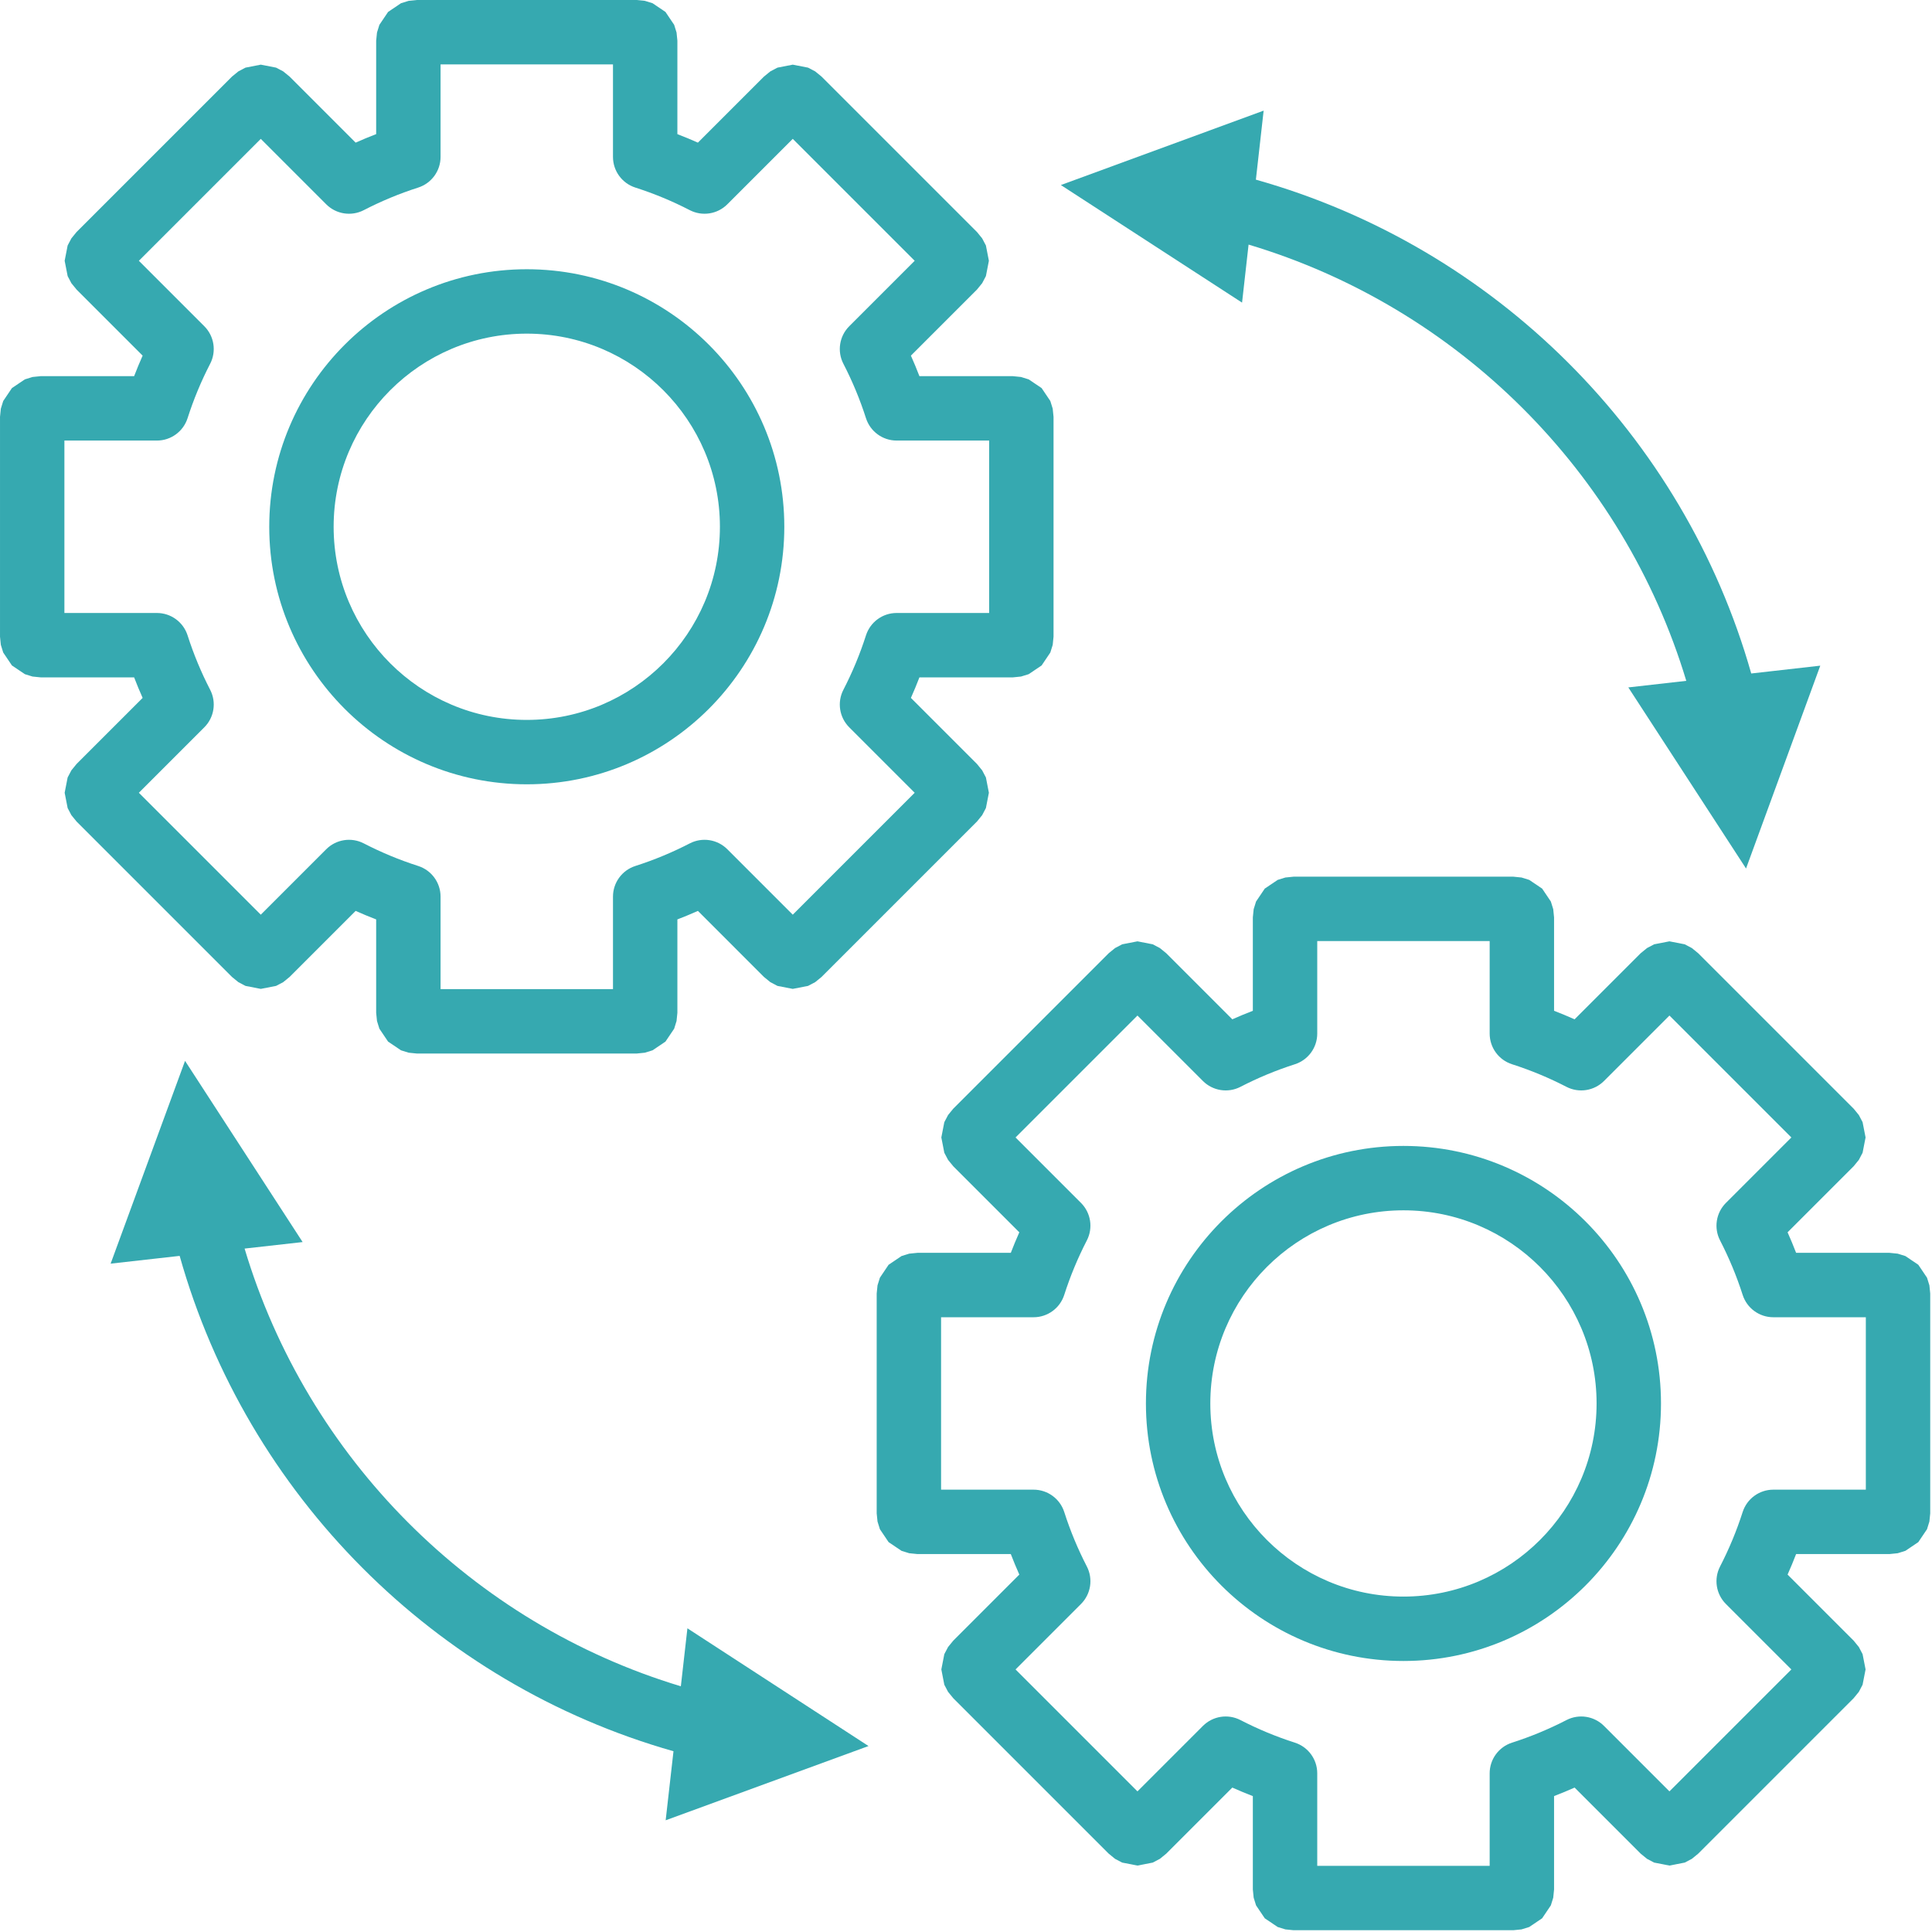 <?xml version="1.0" encoding="UTF-8" standalone="no"?><!DOCTYPE svg PUBLIC "-//W3C//DTD SVG 1.1//EN" "http://www.w3.org/Graphics/SVG/1.1/DTD/svg11.dtd"><svg width="100%" height="100%" viewBox="0 0 250 250" version="1.1" xmlns="http://www.w3.org/2000/svg" xmlns:xlink="http://www.w3.org/1999/xlink" xml:space="preserve" xmlns:serif="http://www.serif.com/" style="fill-rule:evenodd;clip-rule:evenodd;stroke-linejoin:round;stroke-miterlimit:2;"><g><path d="M218.205,88.101c-8.149,-27.02 -29.542,-48.342 -56.639,-56.451l-0.844,7.509l-23.447,-15.215l26.24,-9.628l-1.004,8.931c30.942,8.714 55.344,33.045 64.098,63.902l8.935,-1.012l-9.607,26.248l-15.234,-23.434l7.502,-0.85Z" style="fill:#36a9b0;"/><path d="M87.149,226.609c-30.857,-8.754 -55.188,-33.156 -63.902,-64.098l-8.931,1.004l9.628,-26.24l15.215,23.447l-7.509,0.844c8.109,27.097 29.431,48.49 56.451,56.639l0.85,-7.502l23.434,15.234l-26.248,9.607l1.012,-8.935Z" style="fill:#36a9b0;"/><path d="M48.676,17.355l-0,-12.088l0.107,-1.058l0.309,-0.994l1.126,-1.672l1.672,-1.127l0.995,-0.309l1.058,-0.107l28.444,0l1.057,0.107l0.995,0.309l1.672,1.127l1.127,1.672l0.308,0.994l0.108,1.058l-0.001,12.088c0.898,0.345 1.784,0.712 2.657,1.102l8.549,-8.549l0.824,-0.672l0.921,-0.484l1.979,-0.386l1.979,0.386l0.922,0.484l0.824,0.672l20.113,20.113l0.672,0.824l0.485,0.922l0.385,1.979l-0.385,1.979l-0.485,0.921l-0.672,0.824l-8.549,8.549c0.39,0.873 0.758,1.759 1.102,2.657l12.088,-0l1.058,0.107l0.994,0.309l1.672,1.126l1.127,1.672l0.309,0.995l0.107,1.058l0,28.444l-0.107,1.057l-0.309,0.995l-1.127,1.672l-1.672,1.127l-0.994,0.308l-1.058,0.108l-12.088,-0.001c-0.344,0.898 -0.712,1.784 -1.102,2.657l8.549,8.549l0.672,0.824l0.485,0.921l0.385,1.979l-0.385,1.979l-0.485,0.922l-0.672,0.824l-20.113,20.113l-0.824,0.672l-0.922,0.485l-1.979,0.385l-1.979,-0.385l-0.921,-0.485l-0.824,-0.672l-8.548,-8.549c-0.874,0.39 -1.76,0.758 -2.657,1.102l-0,12.088l-0.108,1.058l-0.308,0.994l-1.127,1.672l-1.672,1.127l-0.995,0.309l-1.057,0.107l-28.444,0l-1.058,-0.107l-0.995,-0.309l-1.672,-1.127l-1.126,-1.672l-0.309,-0.994l-0.107,-1.058l-0,-12.088c-0.898,-0.344 -1.783,-0.712 -2.657,-1.102l-8.549,8.549l-0.824,0.672l-0.921,0.485l-1.979,0.385l-1.979,-0.385l-0.922,-0.485l-0.824,-0.672l-20.113,-20.113l-0.672,-0.824l-0.484,-0.922l-0.386,-1.979l0.386,-1.979l0.484,-0.921l0.672,-0.824l8.549,-8.548c-0.39,-0.874 -0.758,-1.76 -1.102,-2.657l-12.088,-0l-1.058,-0.108l-0.994,-0.308l-1.672,-1.127l-1.127,-1.672l-0.309,-0.995l-0.107,-1.057l0,-28.444l0.107,-1.058l0.309,-0.995l1.127,-1.672l1.672,-1.126l0.994,-0.309l1.058,-0.107l12.088,-0c0.345,-0.898 0.712,-1.783 1.102,-2.657l-8.549,-8.549l-0.672,-0.824l-0.484,-0.921l-0.386,-1.979l0.386,-1.979l0.484,-0.922l0.672,-0.824l20.113,-20.113l0.824,-0.672l0.922,-0.484l1.979,-0.386l1.979,0.386l0.921,0.484l0.824,0.672l8.549,8.549c0.873,-0.39 1.759,-0.758 2.657,-1.102Zm-40.343,39.654l0,22.311l11.971,0c1.811,0 3.415,1.171 3.968,2.896c0.782,2.442 1.762,4.795 2.922,7.04c0.832,1.612 0.527,3.576 -0.756,4.858l-8.469,8.469l15.777,15.777l8.469,-8.469c1.282,-1.282 3.246,-1.588 4.858,-0.756c2.244,1.159 4.598,2.14 7.04,2.922c1.726,0.553 2.896,2.157 2.896,3.968l-0,11.971l22.311,-0l0,-11.971c0,-1.811 1.171,-3.415 2.896,-3.968c2.442,-0.782 4.795,-1.762 7.04,-2.922c1.612,-0.832 3.576,-0.526 4.858,0.756l8.469,8.469l15.777,-15.777l-8.469,-8.469c-1.282,-1.282 -1.588,-3.246 -0.756,-4.857c1.159,-2.245 2.14,-4.599 2.922,-7.041c0.553,-1.725 2.157,-2.896 3.968,-2.896l11.971,0l-0,-22.311l-11.971,-0c-1.811,-0 -3.415,-1.171 -3.968,-2.896c-0.782,-2.442 -1.762,-4.795 -2.922,-7.04c-0.832,-1.611 -0.526,-3.576 0.756,-4.858l8.469,-8.469l-15.777,-15.777l-8.469,8.469c-1.282,1.282 -3.246,1.588 -4.857,0.756c-2.245,-1.159 -4.599,-2.14 -7.041,-2.922c-1.725,-0.553 -2.896,-2.157 -2.896,-3.968l0,-11.971l-22.311,0l-0,11.971c-0,1.811 -1.171,3.415 -2.896,3.968c-2.442,0.782 -4.795,1.762 -7.04,2.922c-1.611,0.832 -3.576,0.527 -4.858,-0.756l-8.469,-8.469l-15.777,15.777l8.469,8.469c1.282,1.282 1.588,3.246 0.756,4.858c-1.159,2.244 -2.14,4.598 -2.922,7.04c-0.553,1.726 -2.157,2.896 -3.968,2.896l-11.971,-0Zm59.832,-22.169c18.392,0 33.324,14.932 33.324,33.325c0,18.392 -14.932,33.324 -33.324,33.324c-18.393,0 -33.325,-14.932 -33.325,-33.324c0,-18.393 14.932,-33.325 33.325,-33.325Zm-0,8.333c-13.793,0 -24.992,11.199 -24.992,24.992c0,13.793 11.199,24.991 24.992,24.991c13.793,-0 24.991,-11.198 24.991,-24.991c-0,-13.793 -11.198,-24.992 -24.991,-24.992Z" style="fill:#36a9b0;"/><path d="M162.117,130.796l0,-12.087l0.107,-1.058l0.309,-0.995l1.127,-1.672l1.672,-1.126l0.994,-0.309l1.058,-0.107l28.444,-0l1.058,0.107l0.995,0.309l1.671,1.126l1.127,1.672l0.309,0.995l0.107,1.058l0,12.088c0.897,0.344 1.783,0.712 2.657,1.102l8.549,-8.549l0.824,-0.672l0.921,-0.485l1.979,-0.385l1.979,0.385l0.922,0.485l0.823,0.672l20.113,20.113l0.673,0.824l0.484,0.921l0.386,1.979l-0.386,1.979l-0.484,0.922l-0.673,0.824l-8.549,8.548c0.391,0.874 0.758,1.76 1.103,2.657l12.088,0l1.058,0.107l0.994,0.309l1.672,1.127l1.127,1.672l0.309,0.994l0.107,1.058l-0,28.444l-0.107,1.058l-0.309,0.995l-1.127,1.671l-1.672,1.127l-0.994,0.309l-1.058,0.107l-12.088,0c-0.345,0.897 -0.713,1.783 -1.103,2.657l8.549,8.549l0.673,0.824l0.484,0.921l0.386,1.979l-0.386,1.979l-0.484,0.922l-0.673,0.823l-20.113,20.113l-0.823,0.673l-0.922,0.484l-1.979,0.386l-1.979,-0.386l-0.921,-0.484l-0.824,-0.673l-8.549,-8.549c-0.873,0.391 -1.759,0.758 -2.657,1.103l0,12.088l-0.107,1.058l-0.309,0.994l-1.127,1.672l-1.671,1.127l-0.995,0.309l-1.058,0.107l-28.444,-0l-1.058,-0.107l-0.994,-0.309l-1.672,-1.127l-1.127,-1.672l-0.309,-0.994l-0.107,-1.058l0,-12.088c-0.897,-0.345 -1.783,-0.713 -2.656,-1.103l-8.549,8.549l-0.824,0.673l-0.922,0.484l-1.979,0.386l-1.979,-0.386l-0.921,-0.484l-0.824,-0.673l-20.113,-20.113l-0.672,-0.823l-0.485,-0.922l-0.385,-1.979l0.385,-1.979l0.485,-0.921l0.672,-0.824l8.549,-8.549c-0.39,-0.873 -0.758,-1.759 -1.103,-2.657l-12.087,0l-1.058,-0.107l-0.995,-0.309l-1.672,-1.127l-1.126,-1.671l-0.309,-0.995l-0.107,-1.058l-0,-28.444l0.107,-1.058l0.309,-0.994l1.126,-1.672l1.672,-1.127l0.995,-0.309l1.058,-0.107l12.088,0c0.344,-0.897 0.712,-1.783 1.102,-2.656l-8.549,-8.549l-0.672,-0.824l-0.485,-0.922l-0.385,-1.979l0.385,-1.979l0.485,-0.921l0.672,-0.824l20.113,-20.113l0.824,-0.672l0.921,-0.485l1.979,-0.385l1.979,0.385l0.922,0.485l0.824,0.672l8.548,8.549c0.874,-0.39 1.76,-0.758 2.657,-1.103Zm-40.342,39.655l-0,22.311l11.97,-0c1.812,-0 3.416,1.171 3.969,2.896c0.782,2.442 1.762,4.795 2.922,7.04c0.832,1.611 0.526,3.576 -0.756,4.858l-8.469,8.469l15.776,15.777l8.469,-8.469c1.283,-1.283 3.247,-1.588 4.858,-0.756c2.244,1.158 4.599,2.139 7.041,2.922c1.725,0.553 2.896,2.157 2.896,3.968l-0,11.971l22.311,-0l-0,-11.971c-0,-1.812 1.171,-3.416 2.896,-3.968c2.442,-0.782 4.795,-1.763 7.04,-2.922c1.611,-0.832 3.576,-0.527 4.858,0.756l8.469,8.469l15.777,-15.777l-8.469,-8.469c-1.283,-1.282 -1.588,-3.246 -0.756,-4.858c1.158,-2.244 2.139,-4.598 2.922,-7.041c0.553,-1.725 2.157,-2.895 3.968,-2.895l11.971,-0l-0,-22.311l-11.971,-0c-1.812,-0 -3.416,-1.171 -3.968,-2.896c-0.782,-2.442 -1.763,-4.795 -2.922,-7.04c-0.832,-1.612 -0.527,-3.576 0.756,-4.859l8.469,-8.469l-15.777,-15.776l-8.469,8.469c-1.282,1.282 -3.246,1.588 -4.858,0.756c-2.244,-1.159 -4.598,-2.14 -7.041,-2.923c-1.725,-0.552 -2.895,-2.156 -2.895,-3.968l-0,-11.97l-22.311,-0l-0,11.97c-0,1.812 -1.171,3.416 -2.896,3.969c-2.442,0.782 -4.795,1.762 -7.04,2.922c-1.612,0.832 -3.576,0.526 -4.859,-0.756l-8.469,-8.469l-15.776,15.776l8.469,8.469c1.282,1.283 1.588,3.247 0.756,4.858c-1.159,2.244 -2.14,4.599 -2.923,7.041c-0.552,1.725 -2.156,2.896 -3.968,2.896l-11.97,-0Zm59.831,-22.169c18.393,-0 33.325,14.932 33.325,33.324c-0,18.393 -14.932,33.325 -33.325,33.325c-18.392,-0 -33.324,-14.932 -33.324,-33.325c-0,-18.392 14.932,-33.324 33.324,-33.324Zm0,8.333c-13.793,0 -24.991,11.198 -24.991,24.991c0,13.793 11.198,24.991 24.991,24.991c13.793,0 24.991,-11.198 24.991,-24.991c0,-13.793 -11.198,-24.991 -24.991,-24.991Z" style="fill:#36a9b0;"/></g></svg>